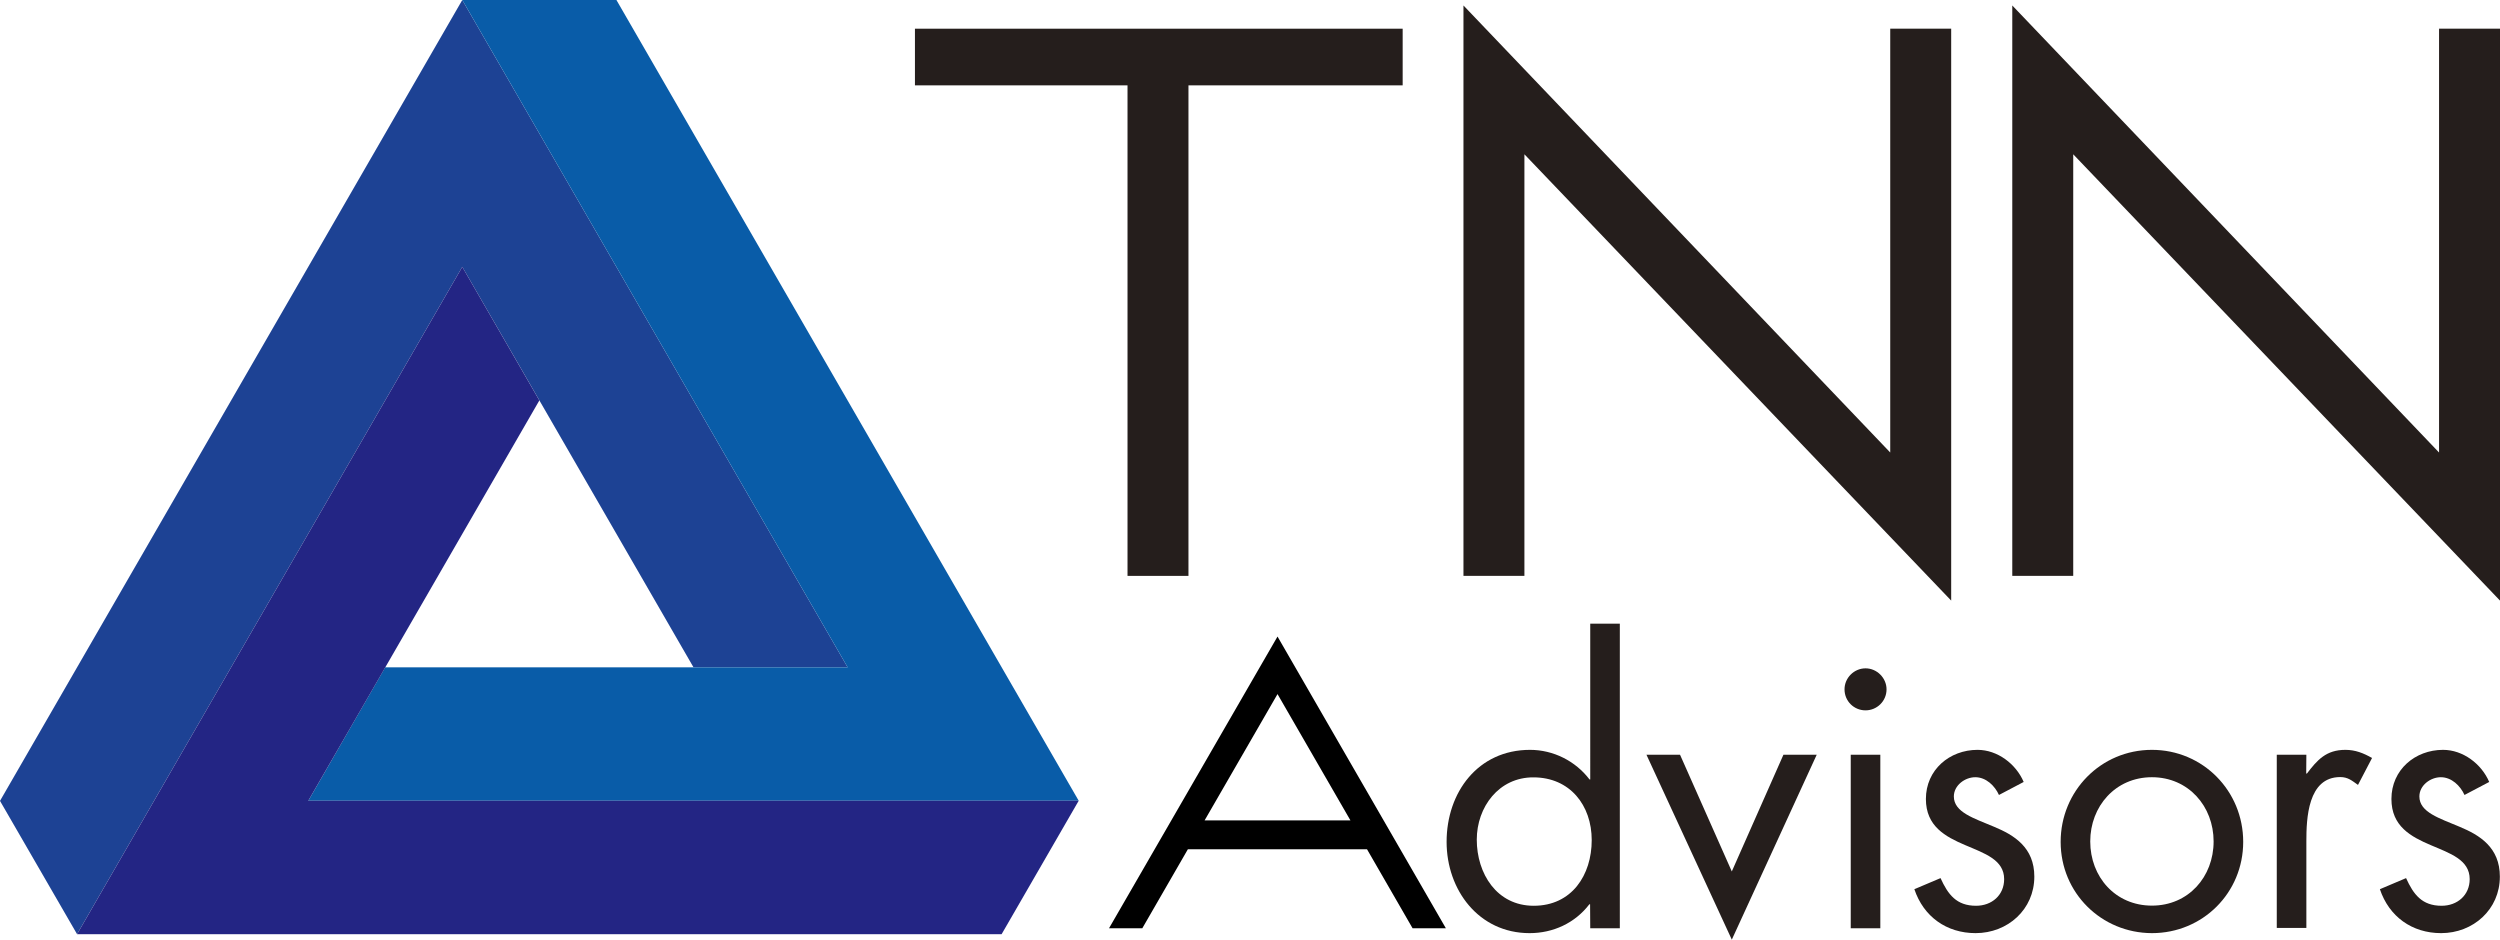 <?xml version="1.0" encoding="utf-8"?>
<!-- Generator: Adobe Illustrator 25.2.1, SVG Export Plug-In . SVG Version: 6.00 Build 0)  -->
<svg version="1.1" id="レイヤー_1" xmlns="http://www.w3.org/2000/svg" xmlns:xlink="http://www.w3.org/1999/xlink" x="0px"
	 y="0px" viewBox="0 0 169 63.52" style="enable-background:new 0 0 169 63.52;" xml:space="preserve">
<style type="text/css">
	.st0{fill:#251E1C;}
	.st1{fill:#1D4294;}
	.st2{fill:#095CA8;}
	.st3{fill:#232584;}
</style>
<g>
	<g>
		<path class="st0" d="M98.93,0.37l28.85,30.22V1.94h4.12V40.6l-28.85-30.17v28.5h-4.12V0.37z"/>
		<path class="st0" d="M80.34,38.93h-4.12V5.77H61.85V1.94h32.97v3.83H80.34L80.34,38.93L80.34,38.93z"/>
		<path class="st0" d="M136.03,0.37l28.85,30.22V1.94H169V40.6l-28.85-30.17v28.5h-4.12V0.37z"/>
	</g>
	<path class="st0" d="M107.49,61.13h-0.05c-0.97,1.27-2.45,1.95-4.04,1.95c-3.44,0-5.61-2.92-5.61-6.17c0-3.35,2.12-6.22,5.64-6.22
		c1.57,0,3.07,0.75,4.02,2h0.05V42.16h2v20.59h-2L107.49,61.13L107.49,61.13z M99.83,56.76c0,2.29,1.35,4.47,3.85,4.47
		c2.57,0,3.92-2.07,3.92-4.44c0-2.35-1.47-4.24-3.94-4.24C101.32,52.54,99.83,54.56,99.83,56.76z"/>
	<path class="st0" d="M117.07,58.91l3.49-7.89h2.25l-5.74,12.5l-5.77-12.5h2.27L117.07,58.91z"/>
	<path class="st0" d="M127.53,46.6c0,0.8-0.65,1.42-1.42,1.42c-0.78,0-1.42-0.62-1.42-1.42c0-0.78,0.65-1.42,1.42-1.42
		S127.53,45.83,127.53,46.6z M127.11,62.75h-2V51.02h2V62.75z"/>
	<path class="st0" d="M135.13,53.74c-0.28-0.62-0.87-1.2-1.6-1.2c-0.7,0-1.45,0.55-1.45,1.3c0,1.07,1.35,1.47,2.72,2.05
		c1.37,0.57,2.72,1.4,2.72,3.37c0,2.22-1.8,3.82-3.97,3.82c-1.97,0-3.52-1.12-4.14-2.97l1.77-0.75c0.5,1.1,1.07,1.87,2.4,1.87
		c1.07,0,1.9-0.72,1.9-1.8c0-2.62-5.29-1.72-5.29-5.42c0-1.97,1.6-3.32,3.49-3.32c1.35,0,2.6,0.95,3.12,2.17L135.13,53.74z"/>
	<path class="st0" d="M139.3,56.91c0-3.44,2.72-6.22,6.17-6.22c3.44,0,6.17,2.77,6.17,6.22s-2.74,6.17-6.17,6.17
		C142.05,63.07,139.3,60.36,139.3,56.91z M141.3,56.88c0,2.4,1.7,4.34,4.17,4.34c2.47,0,4.17-1.95,4.17-4.34
		c0-2.37-1.7-4.34-4.17-4.34C143,52.54,141.3,54.51,141.3,56.88z"/>
	<path class="st0" d="M155.9,52.29h0.05c0.7-0.92,1.3-1.6,2.6-1.6c0.67,0,1.22,0.22,1.8,0.55l-0.95,1.82
		c-0.4-0.28-0.67-0.53-1.2-0.53c-2.2,0-2.29,2.82-2.29,4.34v5.86h-2V51.02h2L155.9,52.29L155.9,52.29z"/>
	<path class="st0" d="M166.6,53.74c-0.28-0.62-0.87-1.2-1.6-1.2c-0.7,0-1.45,0.55-1.45,1.3c0,1.07,1.35,1.47,2.72,2.05
		c1.37,0.57,2.72,1.4,2.72,3.37c0,2.22-1.8,3.82-3.97,3.82c-1.97,0-3.52-1.12-4.14-2.97l1.77-0.75c0.5,1.1,1.07,1.87,2.4,1.87
		c1.07,0,1.9-0.72,1.9-1.8c0-2.62-5.29-1.72-5.29-5.42c0-1.97,1.6-3.32,3.49-3.32c1.35,0,2.6,0.95,3.12,2.17L166.6,53.74z"/>
	<g>
		<polygon class="st1" points="31.25,0 0,54.14 5.21,63.15 31.25,18.04 46.88,45.11 57.3,45.11 		"/>
		<polygon class="st2" points="41.67,0 31.25,0 57.3,45.11 26.04,45.11 20.84,54.13 72.92,54.13 		"/>
		<g>
			<polygon class="st3" points="72.92,54.13 67.71,63.15 5.21,63.15 31.25,18.04 36.46,27.07 20.84,54.13 			"/>
		</g>
	</g>
	<path d="M95.49,62.75h2.25L86.36,43.03L74.97,62.75h2.25l3.08-5.34h12.11L95.49,62.75z M81.43,55.46l4.93-8.54l4.93,8.54H81.43z"/>
</g>
</svg>
